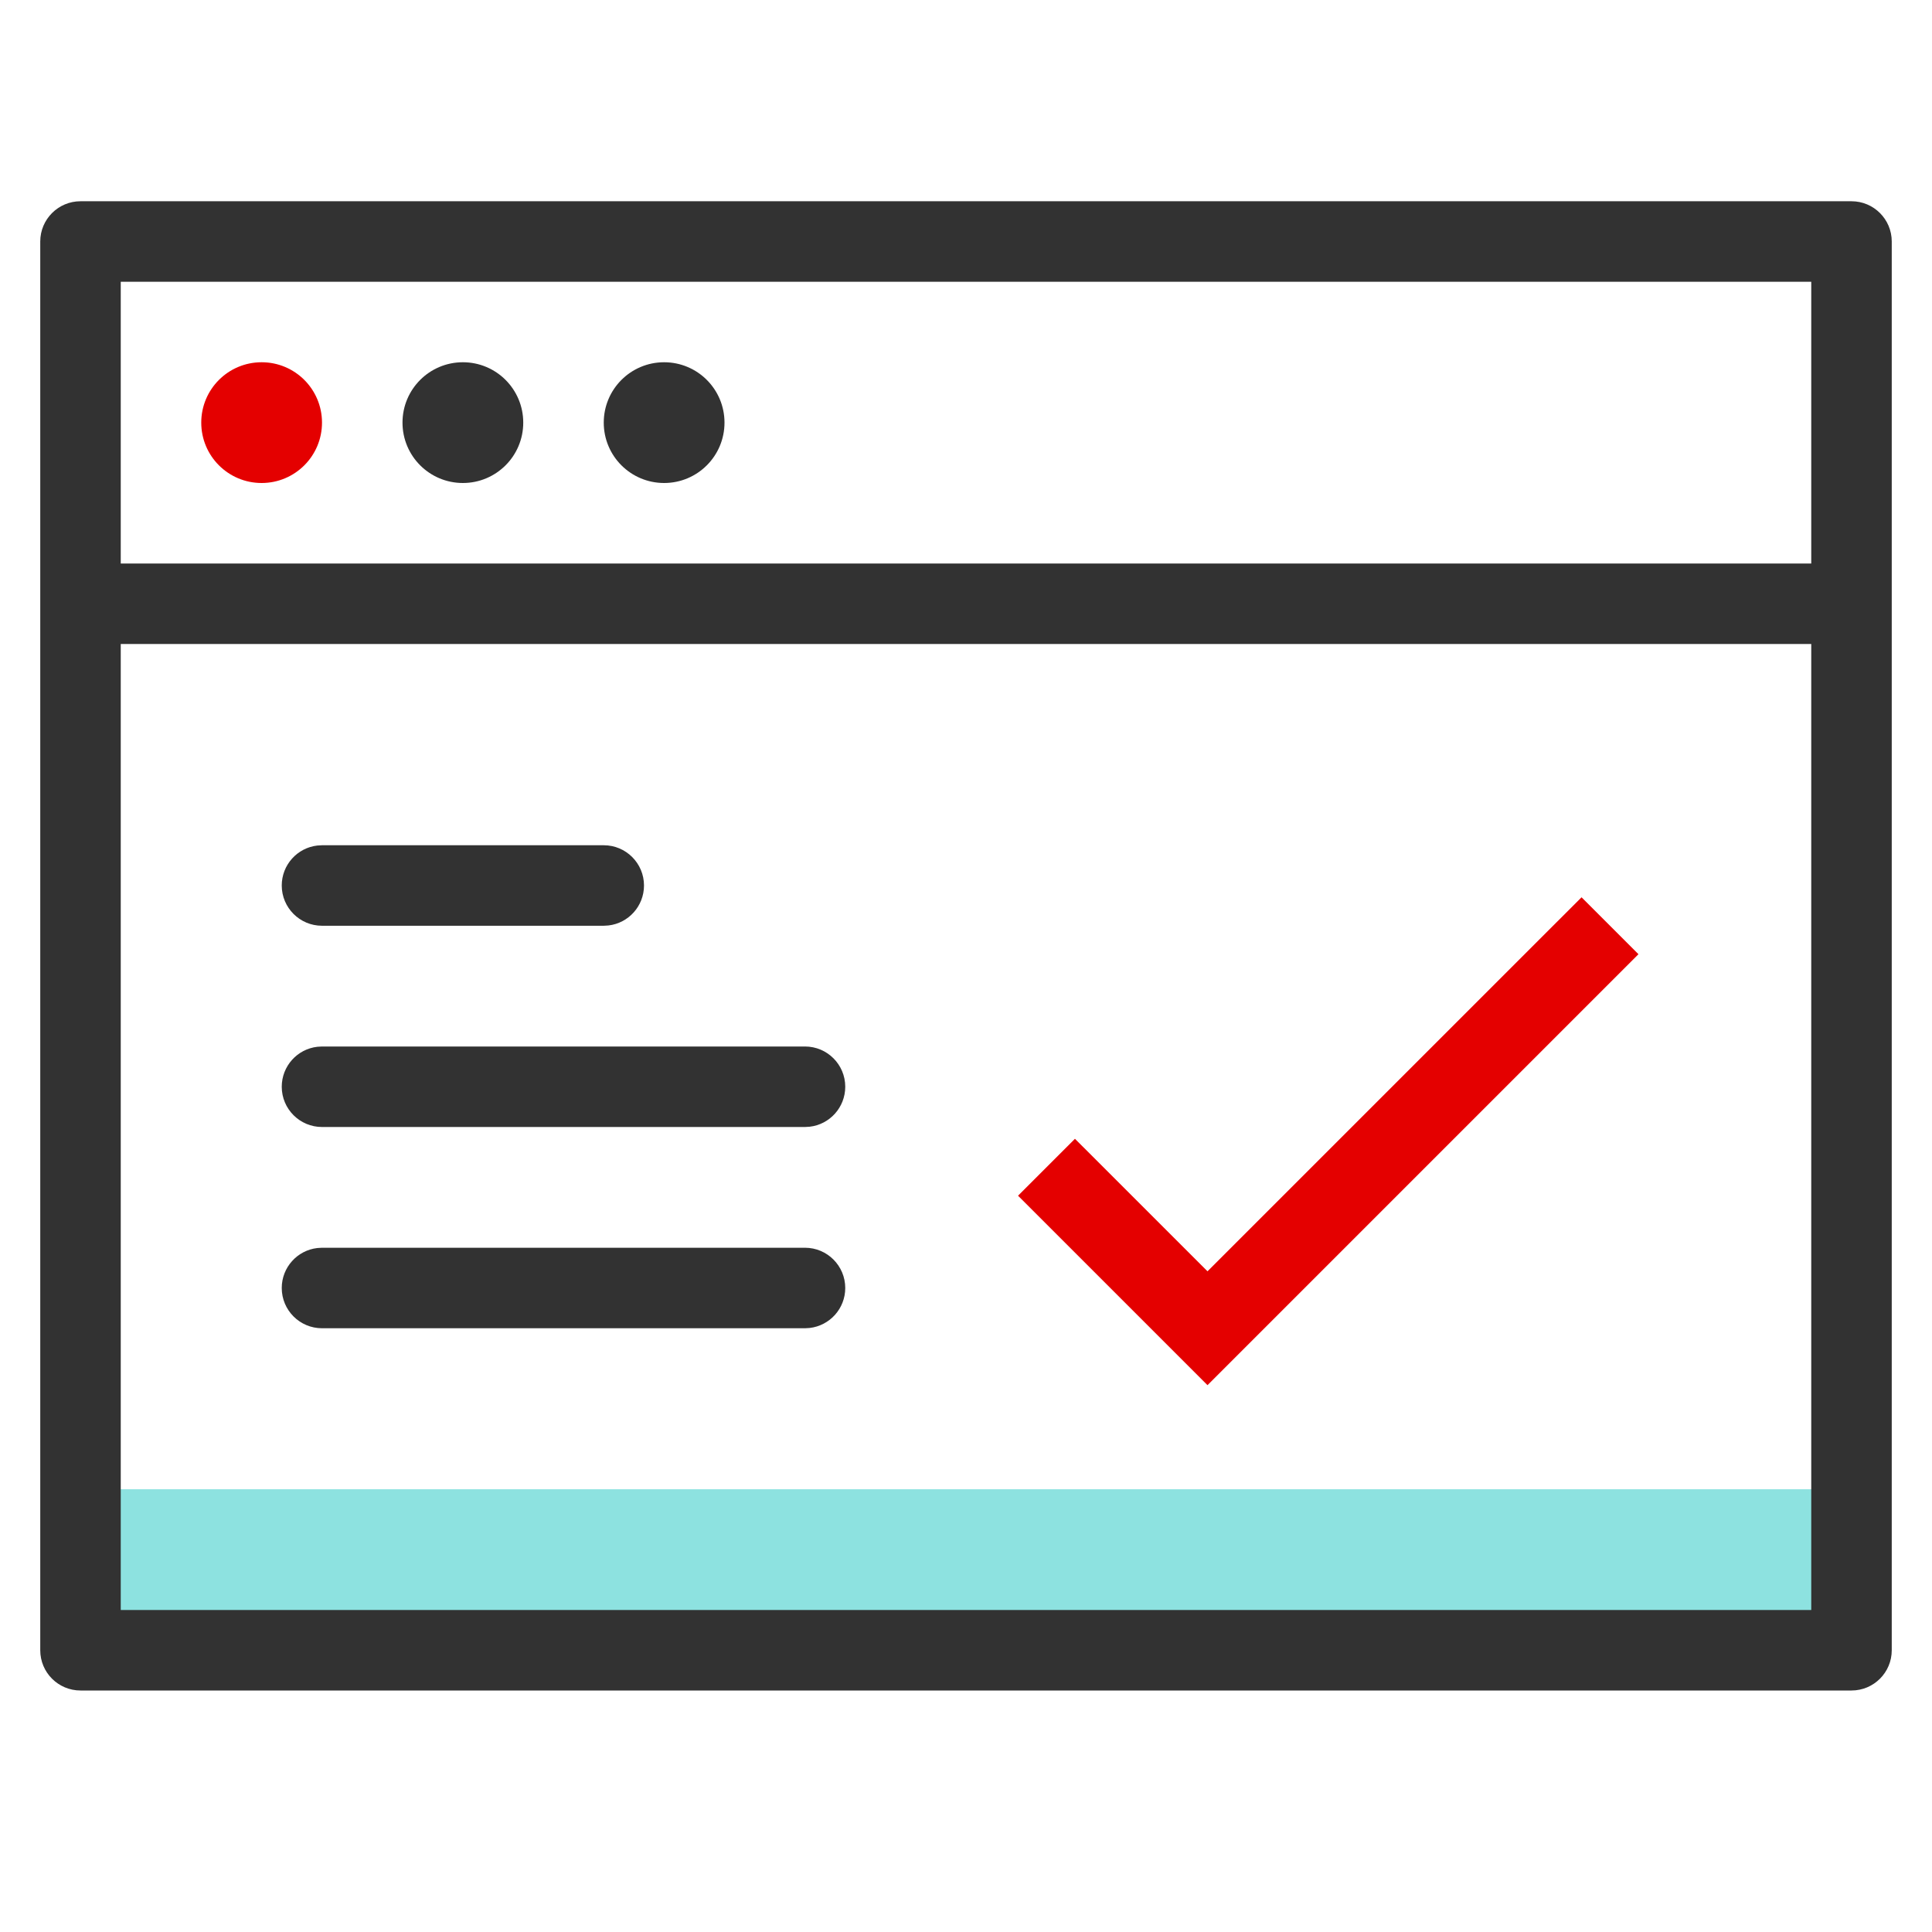 <svg width="48" height="48" viewBox="0 0 48 48" fill="none" xmlns="http://www.w3.org/2000/svg">
<path fill-rule="evenodd" clip-rule="evenodd" d="M2 41H46V37H2V41Z" fill="#8DE2E0"/>
<path fill-rule="evenodd" clip-rule="evenodd" d="M18 10.5C18 9.671 17.329 9 16.5 9C15.671 9 15 9.671 15 10.5C15 11.329 15.671 12 16.5 12C17.329 12 18 11.329 18 10.5ZM13 10.5C13 9.671 12.329 9 11.5 9C10.671 9 10 9.671 10 10.5C10 11.329 10.671 12 11.5 12C12.329 12 13 11.329 13 10.5ZM45 14H3V7H45V14ZM45 40H3V16H45V40ZM47 6C47 5.448 46.552 5 46 5H2C1.448 5 1 5.448 1 6V41C1 41.553 1.448 42 2 42H46C46.552 42 47 41.553 47 41V6ZM16 22C16 21.448 15.552 21 15 21H8L7.883 21.007C7.386 21.064 7 21.487 7 22C7 22.552 7.448 23 8 23H15L15.117 22.993C15.614 22.936 16 22.513 16 22ZM20 26C20.552 26 21 26.448 21 27C21 27.513 20.614 27.936 20.117 27.993L20 28H8C7.448 28 7 27.552 7 27C7 26.487 7.386 26.064 7.883 26.007L8 26H20ZM21 32C21 31.448 20.552 31 20 31H8L7.883 31.007C7.386 31.064 7 31.487 7 32C7 32.552 7.448 33 8 33H20L20.117 32.993C20.614 32.935 21 32.513 21 32Z" fill="#323232"/>
<path fill-rule="evenodd" clip-rule="evenodd" d="M8 10.5C8 9.671 7.329 9 6.5 9C5.671 9 5 9.671 5 10.5C5 11.329 5.671 12 6.5 12C7.329 12 8 11.329 8 10.5ZM40.707 23.707L39.293 22.293L30 31.585L26.707 28.293L25.293 29.707L30 34.414L40.707 23.707Z" fill="#E40000"/>
</svg>
